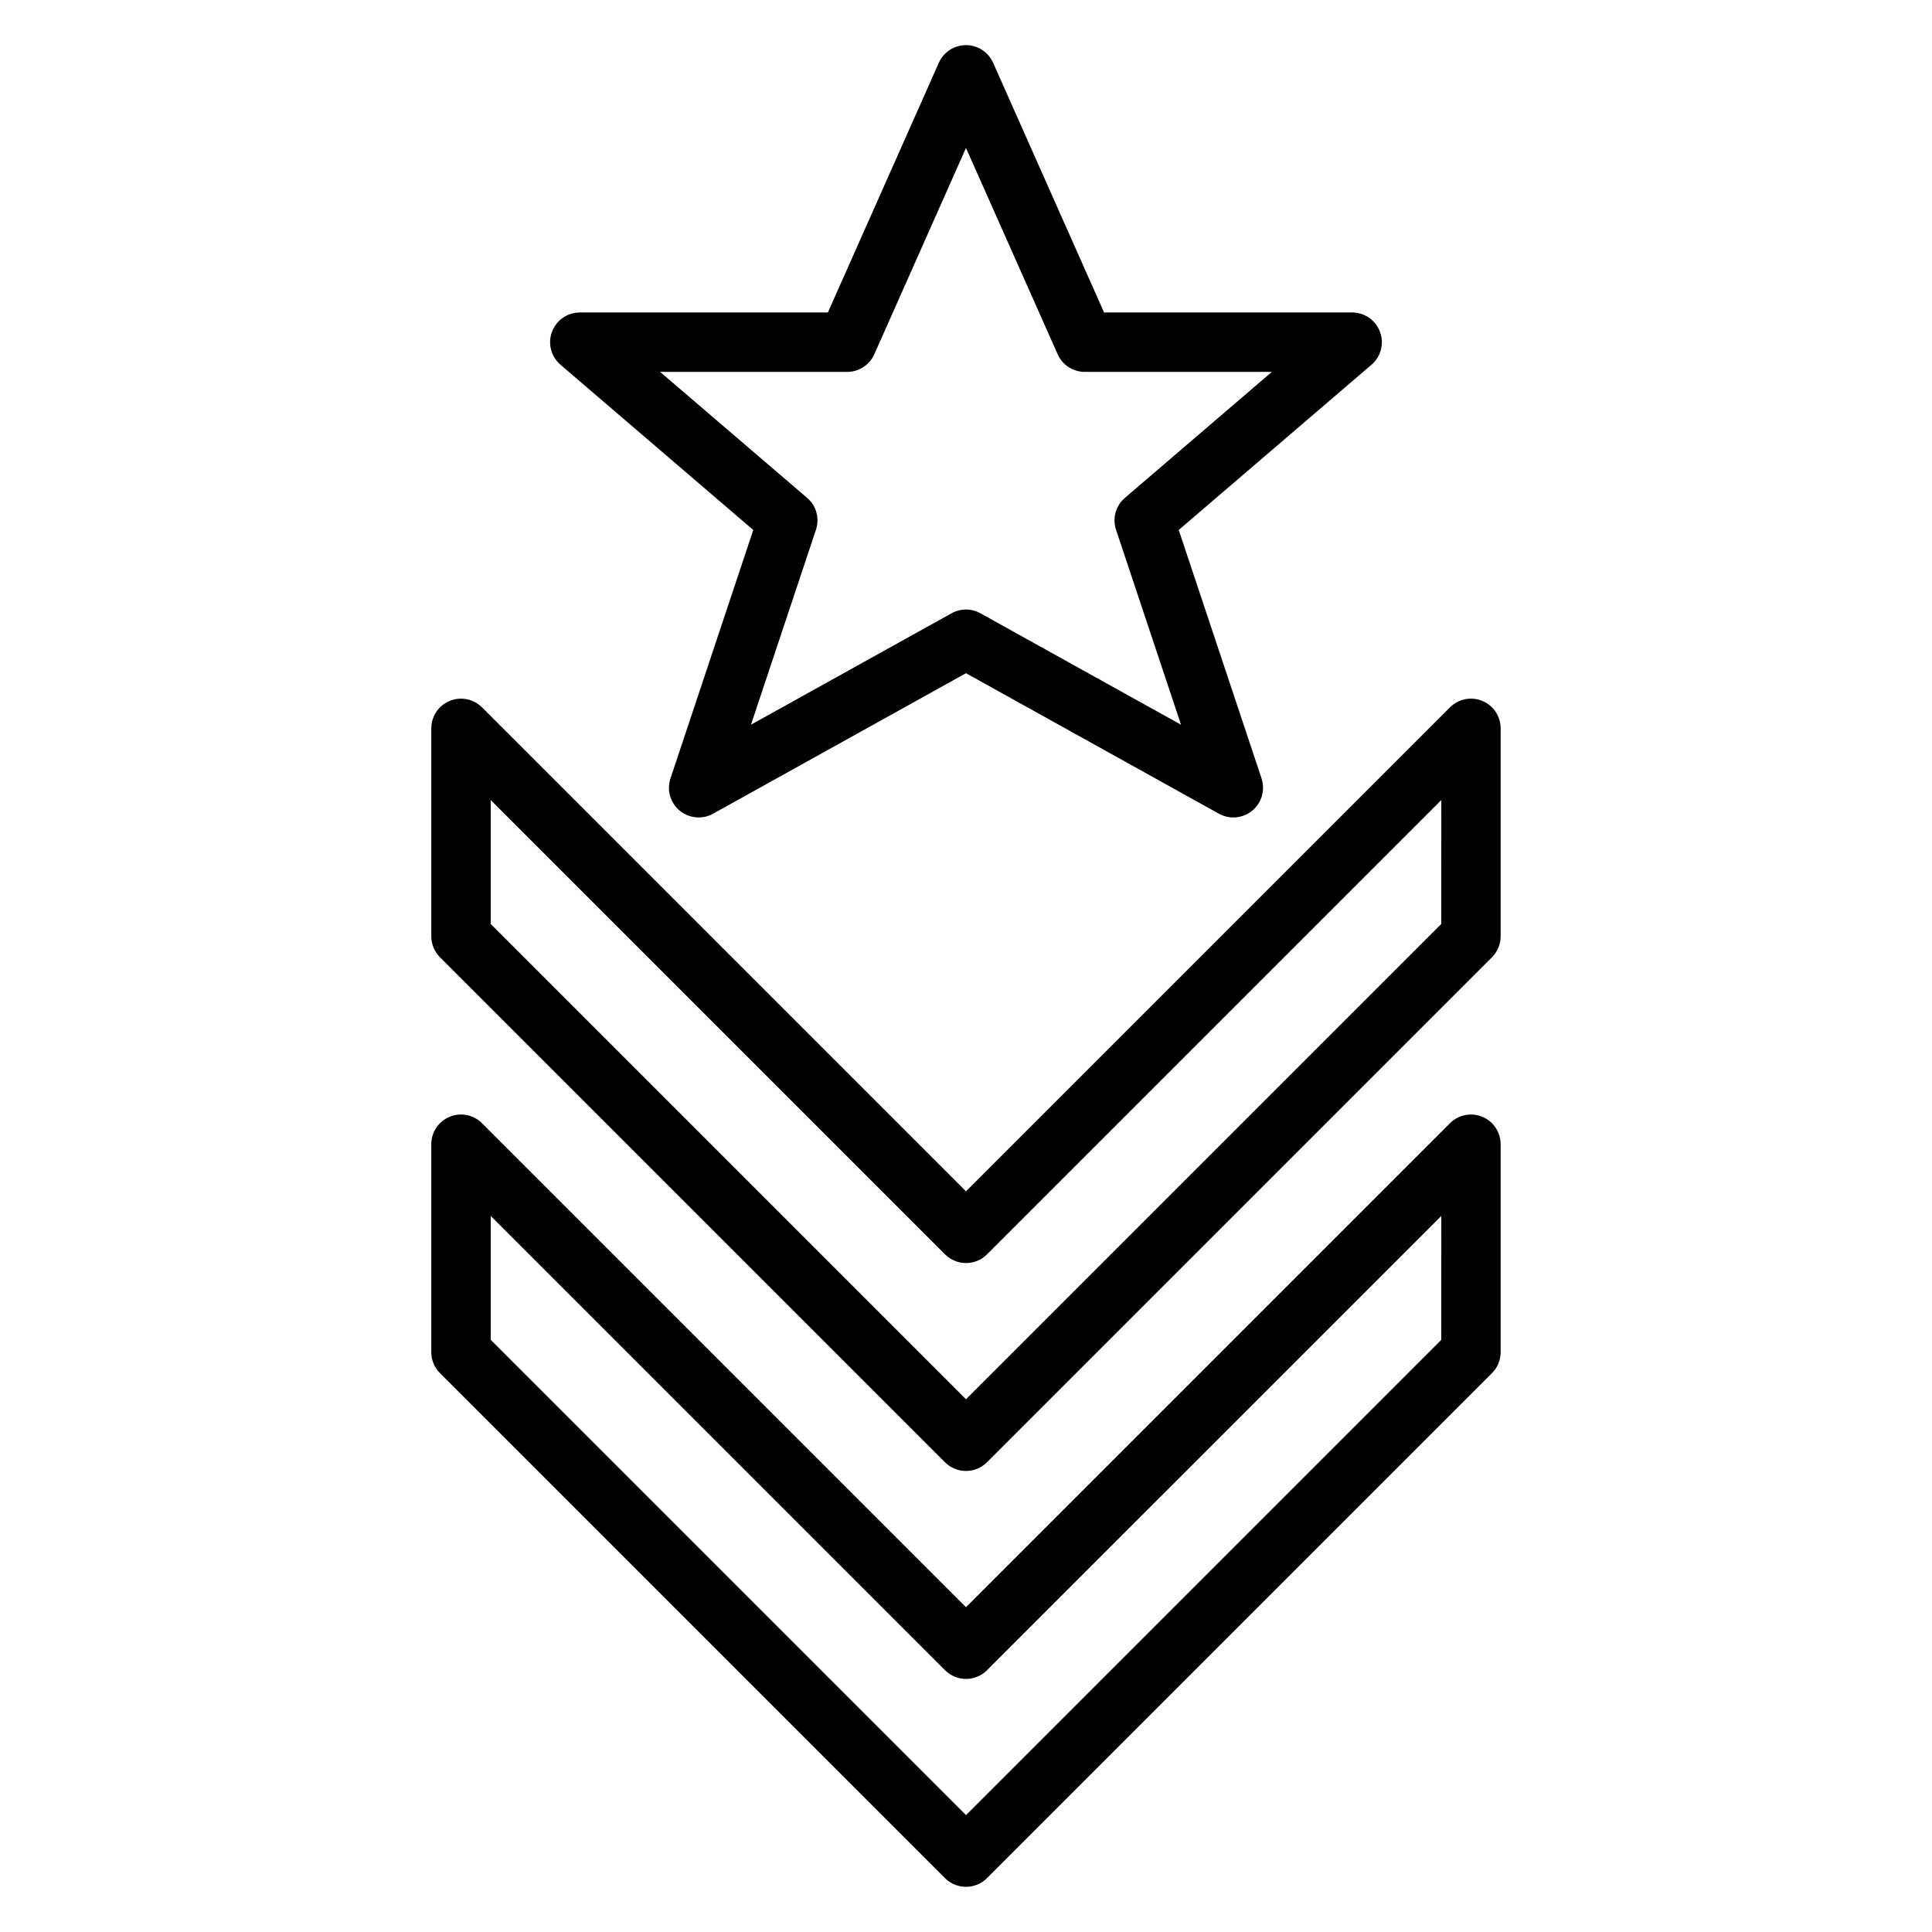 <?xml version="1.0" encoding="UTF-8"?>
<!-- Uploaded to: ICON Repo, www.svgrepo.com, Generator: ICON Repo Mixer Tools -->
<svg fill="#000000" width="800px" height="800px" version="1.1" viewBox="144 144 512 512" xmlns="http://www.w3.org/2000/svg">
 <g>
  <path d="m536.84 439.96c-2.953-1.219-6.328-0.543-8.582 1.707l-128.26 128.26-128.26-128.26c-2.25-2.25-5.637-2.93-8.582-1.707-2.941 1.211-4.856 4.094-4.856 7.273v55.105c0 2.094 0.828 4.094 2.305 5.566l133.82 133.82c1.539 1.535 3.555 2.305 5.57 2.305s4.031-0.77 5.566-2.305l133.82-133.82c1.477-1.473 2.305-3.473 2.305-5.566v-55.105c0-3.18-1.914-6.062-4.856-7.273zm-10.891 59.117-125.95 125.95-125.95-125.95v-32.844l120.39 120.39c3.078 3.078 8.055 3.078 11.133 0l120.39-120.38z"/>
  <path d="m536.84 329.75c-2.953-1.219-6.328-0.551-8.582 1.707l-128.26 128.26-128.26-128.26c-2.25-2.25-5.637-2.922-8.582-1.707-2.941 1.219-4.856 4.094-4.856 7.273v55.105c0 2.086 0.828 4.094 2.305 5.566l133.82 133.82c1.539 1.531 3.555 2.305 5.57 2.305s4.031-0.77 5.566-2.305l133.82-133.82c1.477-1.477 2.305-3.484 2.305-5.57v-55.105c0-3.176-1.914-6.051-4.856-7.269zm-10.891 59.117-125.95 125.95-125.95-125.95v-32.844l120.39 120.39c3.078 3.078 8.055 3.078 11.133 0l120.39-120.39z"/>
  <path d="m343.62 284.45-21.938 65.824c-1.031 3.086-0.062 6.481 2.441 8.551s6.023 2.394 8.848 0.82l67.023-37.238 67.031 37.234c1.188 0.664 2.5 0.992 3.816 0.992 1.801 0 3.582-0.613 5.031-1.812 2.496-2.07 3.465-5.465 2.441-8.551l-21.938-65.824 51.082-43.785c2.504-2.141 3.41-5.621 2.258-8.707-1.145-3.09-4.09-5.144-7.387-5.144h-65.738l-29.402-66.172c-1.27-2.84-4.078-4.676-7.195-4.676s-5.926 1.836-7.195 4.676l-29.402 66.172h-65.738c-3.297 0-6.242 2.055-7.383 5.141-1.148 3.094-0.242 6.566 2.258 8.707zm24.887-41.895c3.117 0 5.926-1.836 7.195-4.676l24.293-54.664 24.293 54.664c1.266 2.84 4.078 4.676 7.195 4.676h49.57l-38.941 33.387c-2.441 2.086-3.363 5.434-2.348 8.469l17.215 51.648-53.16-29.527c-1.188-0.672-2.512-1-3.824-1-1.316 0-2.637 0.332-3.816 0.992l-53.16 29.527 17.215-51.648c1.016-3.039 0.094-6.383-2.348-8.469l-38.949-33.379z"/>
 </g>
</svg>